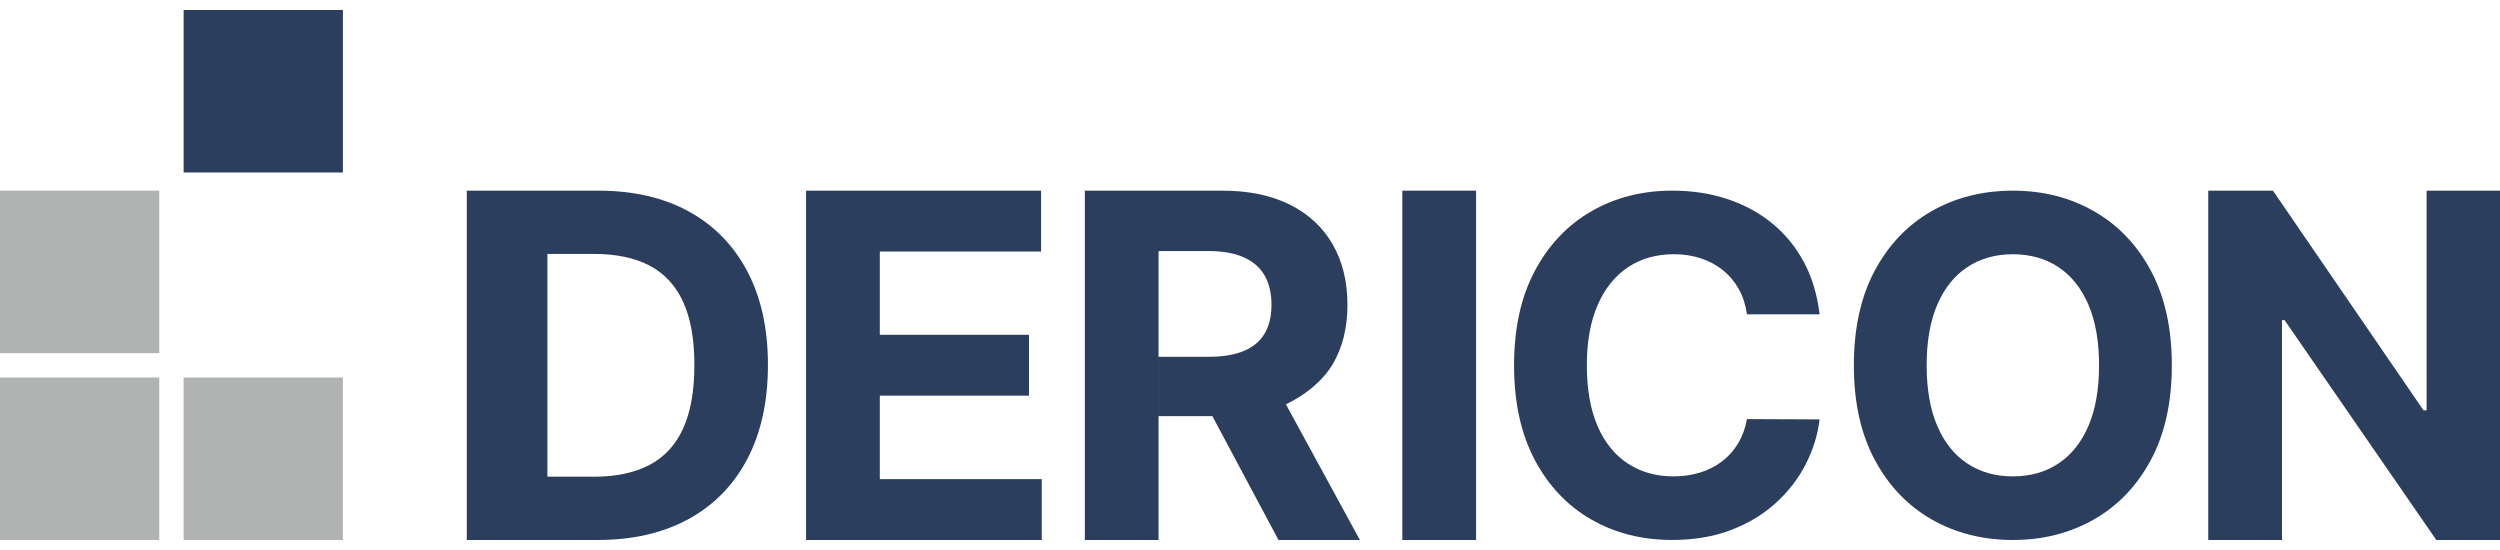 <svg width="200" height="44" viewBox="0 0 200 44" fill="none" xmlns="http://www.w3.org/2000/svg">
<path d="M47.784 43.199H37.342V15.253H47.865C50.672 15.253 53.088 15.809 55.114 16.924C57.14 18.038 58.699 19.637 59.793 21.721C60.888 23.804 61.435 26.296 61.435 29.198C61.435 32.1 60.888 34.611 59.793 36.703C58.699 38.795 57.132 40.401 55.093 41.52C53.053 42.639 50.617 43.199 47.783 43.199L47.784 43.199ZM43.792 38.136H47.538C49.283 38.136 50.752 37.824 51.946 37.202C53.14 36.579 54.04 35.61 54.644 34.295C55.248 32.98 55.55 31.282 55.55 29.198C55.55 27.115 55.248 25.446 54.644 24.136C54.04 22.826 53.143 21.862 51.953 21.243C50.763 20.625 49.296 20.315 47.552 20.315H43.791V38.136H43.792Z" fill="#2C3E5D"/>
<path d="M64.486 43.199V15.253H83.287V20.125H70.385V26.783H82.32V31.655H70.385V38.328H83.341V43.2H64.484L64.486 43.199Z" fill="#2C3E5D"/>
<path d="M86.787 43.199V15.253H97.796C99.904 15.253 101.704 15.627 103.199 16.378C104.694 17.129 105.833 18.189 106.618 19.558C107.404 20.927 107.797 22.535 107.797 24.381C107.797 26.228 107.398 27.831 106.598 29.164C105.799 30.497 104.384 31.634 102.872 32.344C101.36 33.054 99.132 33.292 96.99 33.292H92.688V28.544H96.692C97.818 28.544 98.755 28.389 99.499 28.079C100.243 27.77 100.8 27.306 101.167 26.687C101.535 26.069 101.719 25.3 101.719 24.381C101.719 23.463 101.535 22.671 101.167 22.035C100.8 21.398 100.241 20.913 99.491 20.581C98.742 20.249 97.8 20.083 96.664 20.083H92.685V43.198H86.785L86.787 43.199ZM102.872 32.344L108.792 43.199H102.279L96.99 33.292L102.872 32.344Z" fill="#2C3E5D"/>
<path d="M118.085 15.253H112.186V43.199H118.085V15.253Z" fill="#2C3E5D"/>
<path d="M145.567 25.148H139.759C139.652 24.395 139.436 23.724 139.108 23.135C138.781 22.546 138.361 22.044 137.848 21.627C137.335 21.211 136.745 20.892 136.077 20.67C135.41 20.449 134.687 20.338 133.909 20.338C132.503 20.338 131.279 20.686 130.235 21.381C129.192 22.077 128.383 23.086 127.809 24.409C127.234 25.733 126.947 27.338 126.947 29.224C126.947 31.11 127.236 32.792 127.815 34.111C128.394 35.43 129.205 36.427 130.249 37.099C131.292 37.773 132.498 38.109 133.87 38.109C134.639 38.109 135.353 38.007 136.011 37.803C136.67 37.6 137.256 37.301 137.769 36.907C138.282 36.514 138.709 36.033 139.049 35.467C139.389 34.9 139.625 34.253 139.759 33.527L145.567 33.553C145.418 34.802 145.044 36.004 144.447 37.16C143.851 38.315 143.05 39.347 142.047 40.255C141.043 41.162 139.85 41.88 138.465 42.407C137.082 42.933 135.519 43.197 133.777 43.197C131.355 43.197 129.191 42.648 127.285 41.55C125.38 40.452 123.876 38.863 122.776 36.782C121.675 34.701 121.125 32.182 121.125 29.224C121.125 26.265 121.682 23.733 122.796 21.652C123.909 19.571 125.422 17.984 127.331 16.891C129.241 15.797 131.389 15.251 133.776 15.251C135.35 15.251 136.811 15.472 138.16 15.914C139.508 16.357 140.704 17.001 141.747 17.846C142.791 18.692 143.641 19.726 144.301 20.948C144.959 22.169 145.381 23.569 145.567 25.145L145.567 25.148Z" fill="#2C3E5D"/>
<path d="M173.746 29.226C173.746 32.192 173.187 34.716 172.069 36.797C170.95 38.878 169.43 40.465 167.507 41.559C165.584 42.652 163.425 43.199 161.028 43.199C158.631 43.199 156.448 42.65 154.529 41.552C152.611 40.454 151.094 38.865 149.979 36.784C148.865 34.703 148.309 32.184 148.309 29.226C148.309 26.267 148.865 23.736 149.979 21.654C151.093 19.573 152.61 17.986 154.529 16.893C156.447 15.799 158.613 15.253 161.028 15.253C163.442 15.253 165.583 15.799 167.507 16.893C169.43 17.986 170.951 19.573 172.069 21.654C173.187 23.736 173.746 26.259 173.746 29.226ZM167.924 29.226C167.924 27.305 167.639 25.684 167.069 24.364C166.499 23.044 165.696 22.044 164.662 21.362C163.627 20.681 162.417 20.34 161.028 20.34C159.639 20.34 158.428 20.68 157.394 21.362C156.359 22.045 155.557 23.044 154.987 24.364C154.417 25.683 154.132 27.303 154.132 29.226C154.132 31.148 154.417 32.767 154.987 34.087C155.557 35.406 156.359 36.407 157.394 37.088C158.428 37.769 159.639 38.111 161.028 38.111C162.417 38.111 163.627 37.769 164.662 37.088C165.696 36.406 166.499 35.406 167.069 34.087C167.639 32.767 167.924 31.147 167.924 29.226Z" fill="#2C3E5D"/>
<path d="M200 15.253V43.199H194.904L182.764 25.609H182.559V43.199H176.66V15.253H181.837L193.882 32.828H194.127V15.253H200Z" fill="#2C3E5D"/>
<path d="M12.742 15.253H0V28.25H12.742V15.253Z" fill="#B1B3B3"/>
<path d="M12.742 30.201H0V43.199H12.742V30.201Z" fill="#B1B3B3"/>
<path d="M27.432 30.201H14.69V43.199H27.432V30.201Z" fill="#B1B3B3"/>
<path d="M27.432 0.8H14.69V13.798H27.432V0.8Z" fill="#2C3E5D"/>
</svg>
